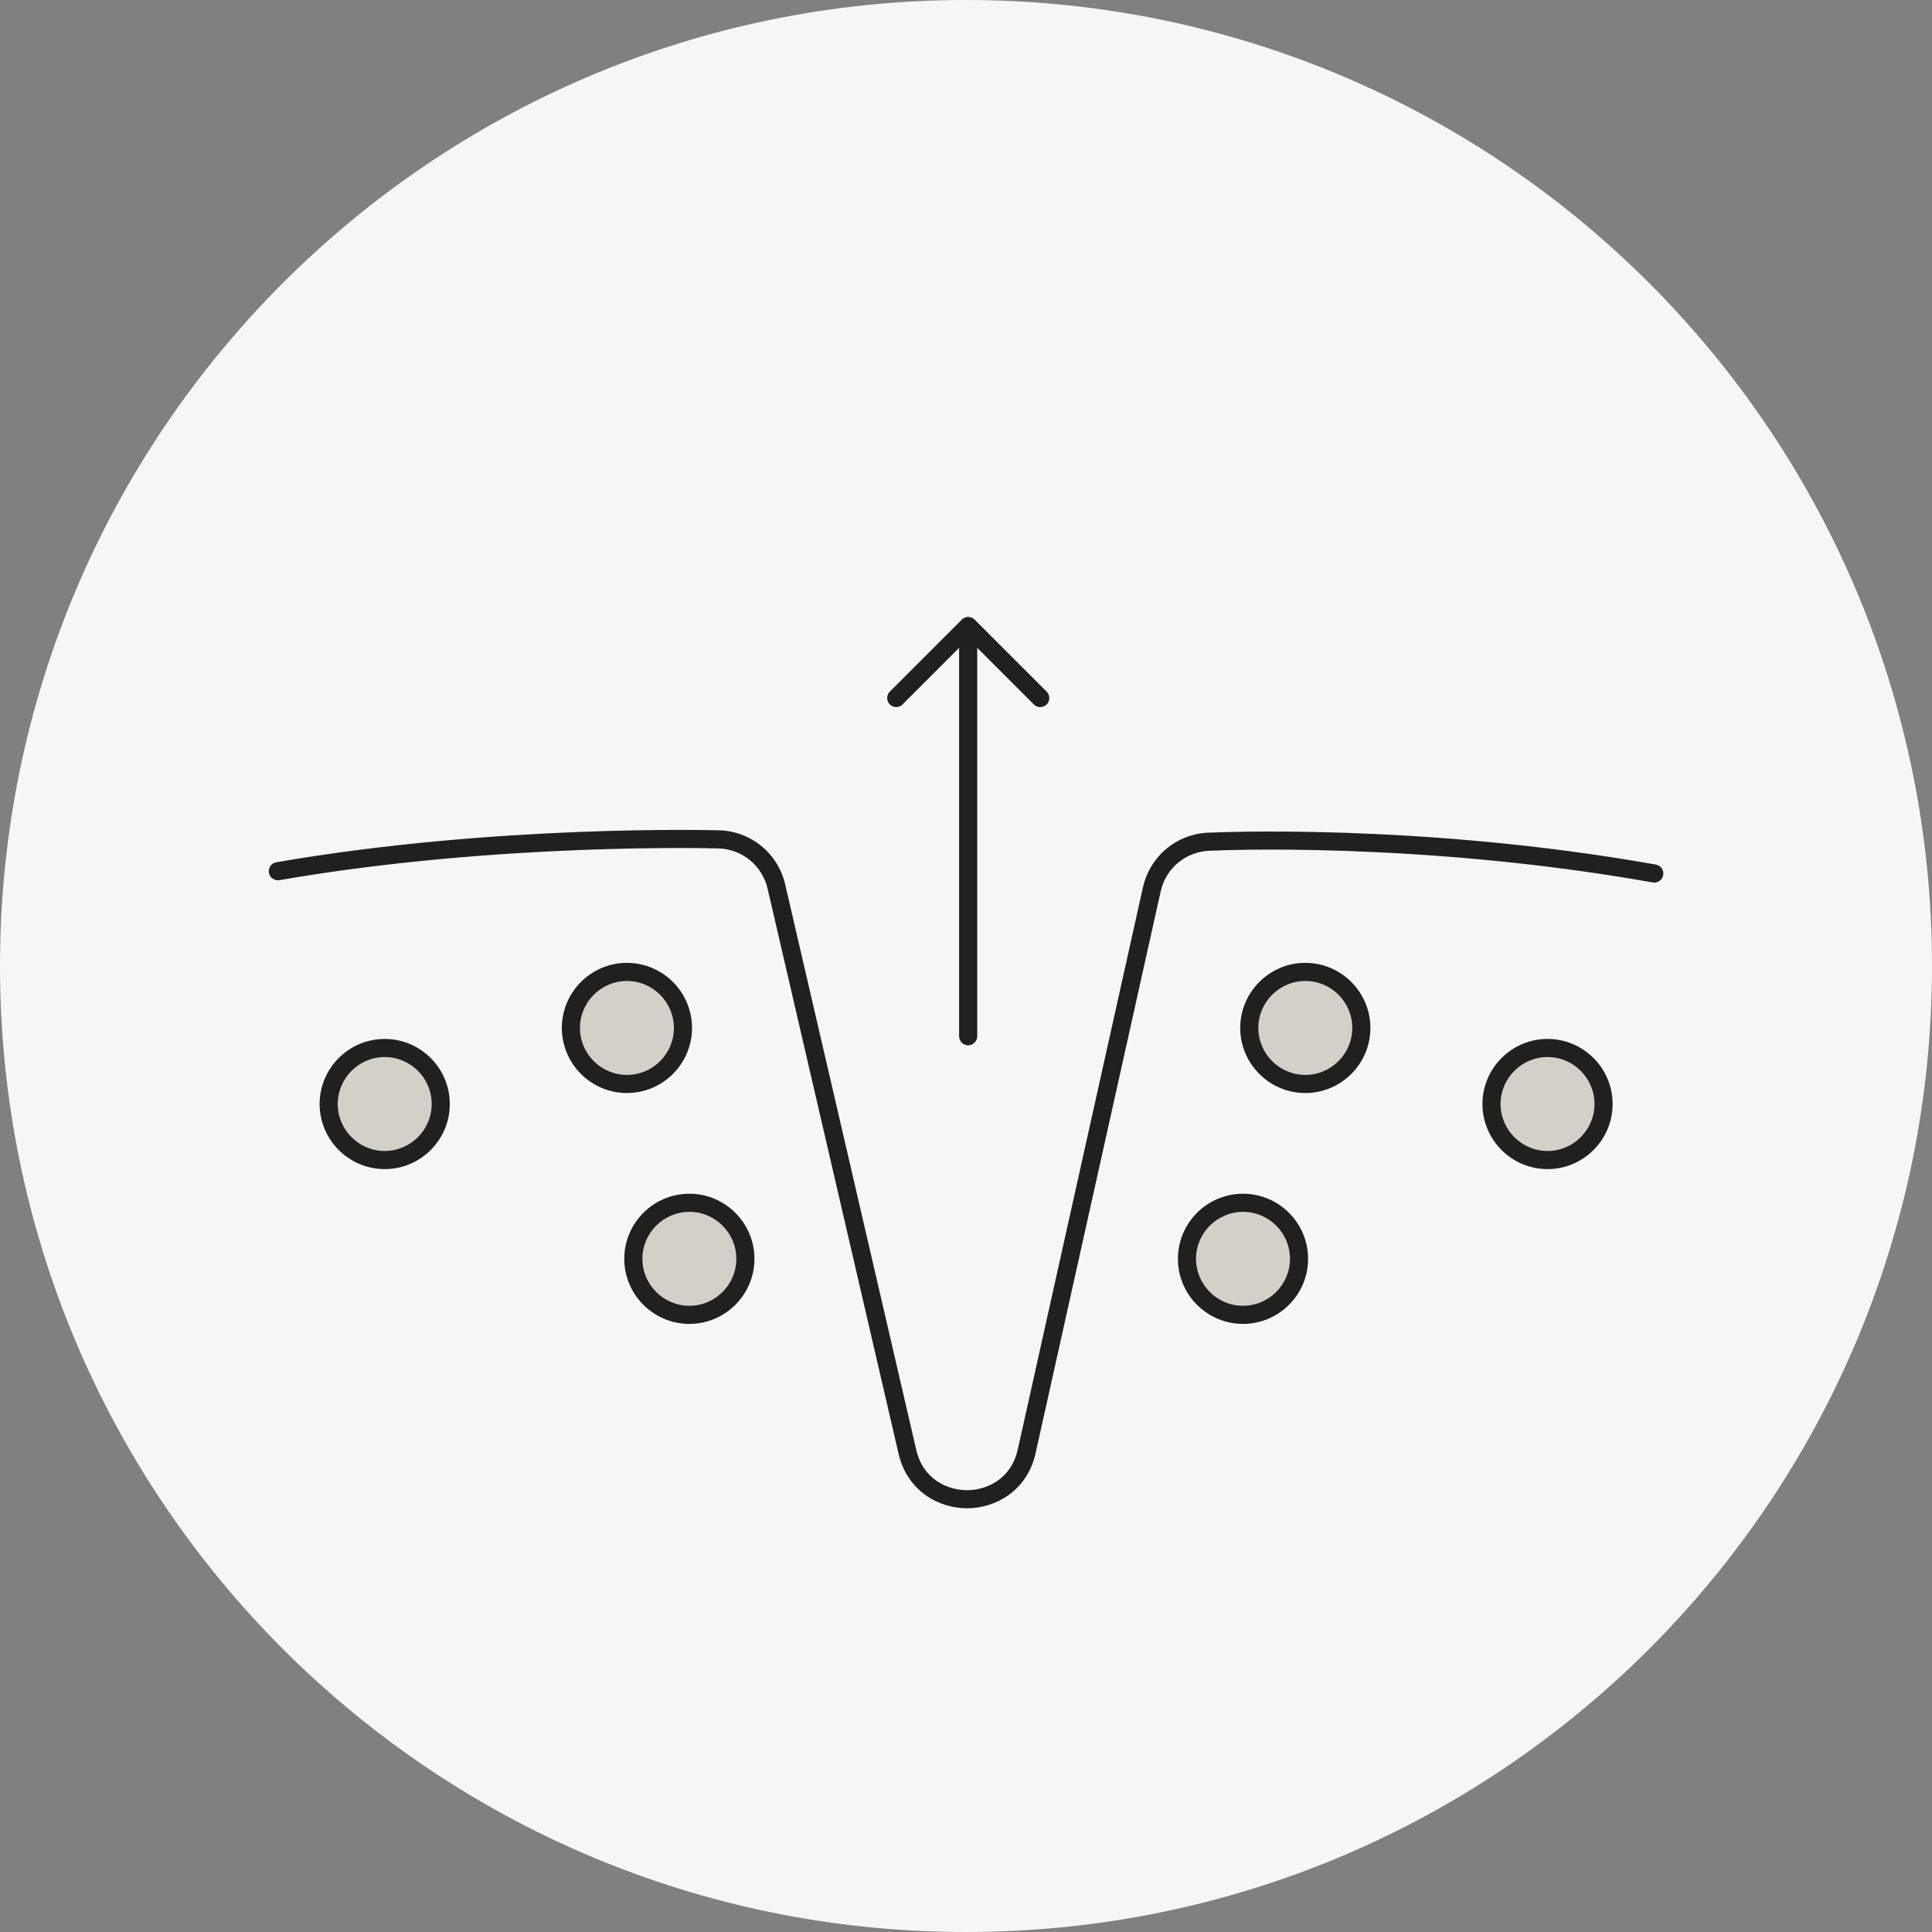<svg width="64" height="64" viewBox="0 0 64 64" fill="none" xmlns="http://www.w3.org/2000/svg">
<rect x="0" y="0" width="64" height="64" fill="#808080" stroke="none"/>
<g clip-path="url(#clip0_1163_943)">
<path d="M32 64C49.673 64 64 49.673 64 32C64 14.327 49.673 0 32 0C14.327 0 0 14.327 0 32C0 49.673 14.327 64 32 64Z" fill="#F6F6F6"/>
<path d="M14.596 36.572C14.596 37.596 13.764 38.428 12.74 38.428C11.716 38.428 10.884 37.596 10.884 36.572C10.884 35.548 11.716 34.716 12.74 34.716C13.764 34.716 14.596 35.548 14.596 36.572ZM20.764 32.196C19.74 32.196 18.908 33.028 18.908 34.052C18.908 35.076 19.74 35.908 20.764 35.908C21.788 35.908 22.62 35.076 22.62 34.052C22.62 33.028 21.788 32.196 20.764 32.196ZM22.828 39.844C21.804 39.844 20.972 40.676 20.972 41.7C20.972 42.724 21.804 43.556 22.828 43.556C23.852 43.556 24.684 42.724 24.684 41.7C24.684 40.676 23.852 39.844 22.828 39.844ZM49.4 36.572C49.4 37.596 50.232 38.428 51.256 38.428C52.28 38.428 53.112 37.596 53.112 36.572C53.112 35.548 52.28 34.716 51.256 34.716C50.232 34.716 49.4 35.548 49.4 36.572ZM41.376 34.052C41.376 35.076 42.208 35.908 43.232 35.908C44.256 35.908 45.088 35.076 45.088 34.052C45.088 33.028 44.256 32.196 43.232 32.196C42.208 32.196 41.376 33.028 41.376 34.052ZM39.312 41.7C39.312 42.724 40.144 43.556 41.168 43.556C42.192 43.556 43.024 42.724 43.024 41.7C43.024 40.676 42.192 39.844 41.168 39.844C40.144 39.844 39.312 40.676 39.312 41.7Z" fill="#D3D0CA"/>
<path d="M55.096 28.988C55.068 29.152 54.912 29.26 54.748 29.232C46.98 27.852 40.216 28.176 40.148 28.18C39.316 28.18 38.624 28.736 38.448 29.532L34.304 48.144C34.024 49.396 32.968 49.96 32.044 49.964H32.036C31.112 49.964 30.06 49.408 29.768 48.164L25.428 29.44C25.244 28.652 24.552 28.104 23.748 28.104C23.668 28.104 16.496 27.9 9.256 29.156C9.096 29.184 8.936 29.076 8.908 28.912C8.88 28.748 8.988 28.592 9.152 28.564C16.456 27.3 23.684 27.504 23.756 27.504C24.836 27.504 25.768 28.244 26.012 29.304L30.352 48.028C30.58 49.016 31.4 49.364 32.032 49.364H32.04C32.676 49.364 33.496 49.004 33.716 48.012L37.86 29.4C38.1 28.328 39.032 27.58 40.132 27.58C40.184 27.58 47.016 27.248 54.852 28.64C55.016 28.668 55.124 28.824 55.096 28.988ZM29.896 23.336L31.772 21.46V34.328C31.772 34.492 31.908 34.628 32.072 34.628C32.236 34.628 32.372 34.492 32.372 34.328V21.46L34.248 23.336C34.308 23.396 34.384 23.424 34.46 23.424C34.536 23.424 34.612 23.396 34.672 23.336C34.788 23.22 34.788 23.028 34.672 22.912L32.284 20.524C32.256 20.496 32.224 20.476 32.188 20.46C32.116 20.428 32.032 20.428 31.96 20.46C31.924 20.476 31.892 20.496 31.864 20.524L29.476 22.912C29.36 23.028 29.36 23.22 29.476 23.336C29.592 23.452 29.784 23.452 29.9 23.336H29.896ZM14.9 36.572C14.9 37.76 13.932 38.728 12.744 38.728C11.556 38.728 10.588 37.76 10.588 36.572C10.588 35.384 11.556 34.416 12.744 34.416C13.932 34.416 14.9 35.384 14.9 36.572ZM14.3 36.572C14.3 35.712 13.6 35.016 12.744 35.016C11.888 35.016 11.188 35.716 11.188 36.572C11.188 37.428 11.888 38.128 12.744 38.128C13.6 38.128 14.3 37.428 14.3 36.572ZM20.768 36.208C19.58 36.208 18.612 35.24 18.612 34.052C18.612 32.864 19.58 31.896 20.768 31.896C21.956 31.896 22.924 32.864 22.924 34.052C22.924 35.24 21.956 36.208 20.768 36.208ZM20.768 35.608C21.628 35.608 22.324 34.908 22.324 34.052C22.324 33.196 21.624 32.496 20.768 32.496C19.912 32.496 19.212 33.196 19.212 34.052C19.212 34.908 19.912 35.608 20.768 35.608ZM24.992 41.7C24.992 42.888 24.024 43.856 22.836 43.856C21.648 43.856 20.68 42.888 20.68 41.7C20.68 40.512 21.648 39.544 22.836 39.544C24.024 39.544 24.992 40.512 24.992 41.7ZM24.392 41.7C24.392 40.84 23.692 40.144 22.836 40.144C21.98 40.144 21.28 40.844 21.28 41.7C21.28 42.556 21.98 43.256 22.836 43.256C23.692 43.256 24.392 42.556 24.392 41.7ZM53.42 36.572C53.42 37.76 52.452 38.728 51.264 38.728C50.076 38.728 49.108 37.76 49.108 36.572C49.108 35.384 50.076 34.416 51.264 34.416C52.452 34.416 53.42 35.384 53.42 36.572ZM52.82 36.572C52.82 35.712 52.12 35.016 51.264 35.016C50.408 35.016 49.708 35.716 49.708 36.572C49.708 37.428 50.408 38.128 51.264 38.128C52.12 38.128 52.82 37.428 52.82 36.572ZM45.396 34.052C45.396 35.24 44.428 36.208 43.24 36.208C42.052 36.208 41.084 35.24 41.084 34.052C41.084 32.864 42.052 31.896 43.24 31.896C44.428 31.896 45.396 32.864 45.396 34.052ZM44.796 34.052C44.796 33.192 44.096 32.496 43.24 32.496C42.384 32.496 41.684 33.196 41.684 34.052C41.684 34.908 42.384 35.608 43.24 35.608C44.096 35.608 44.796 34.908 44.796 34.052ZM43.332 41.7C43.332 42.888 42.364 43.856 41.176 43.856C39.988 43.856 39.02 42.888 39.02 41.7C39.02 40.512 39.988 39.544 41.176 39.544C42.364 39.544 43.332 40.512 43.332 41.7ZM42.732 41.7C42.732 40.84 42.032 40.144 41.176 40.144C40.32 40.144 39.62 40.844 39.62 41.7C39.62 42.556 40.32 43.256 41.176 43.256C42.032 43.256 42.732 42.556 42.732 41.7Z" fill="#20201E"/>
</g>
<defs>
<clipPath id="clip0_1163_943">
<rect width="64" height="64" fill="white"/>
</clipPath>
</defs>
</svg>
